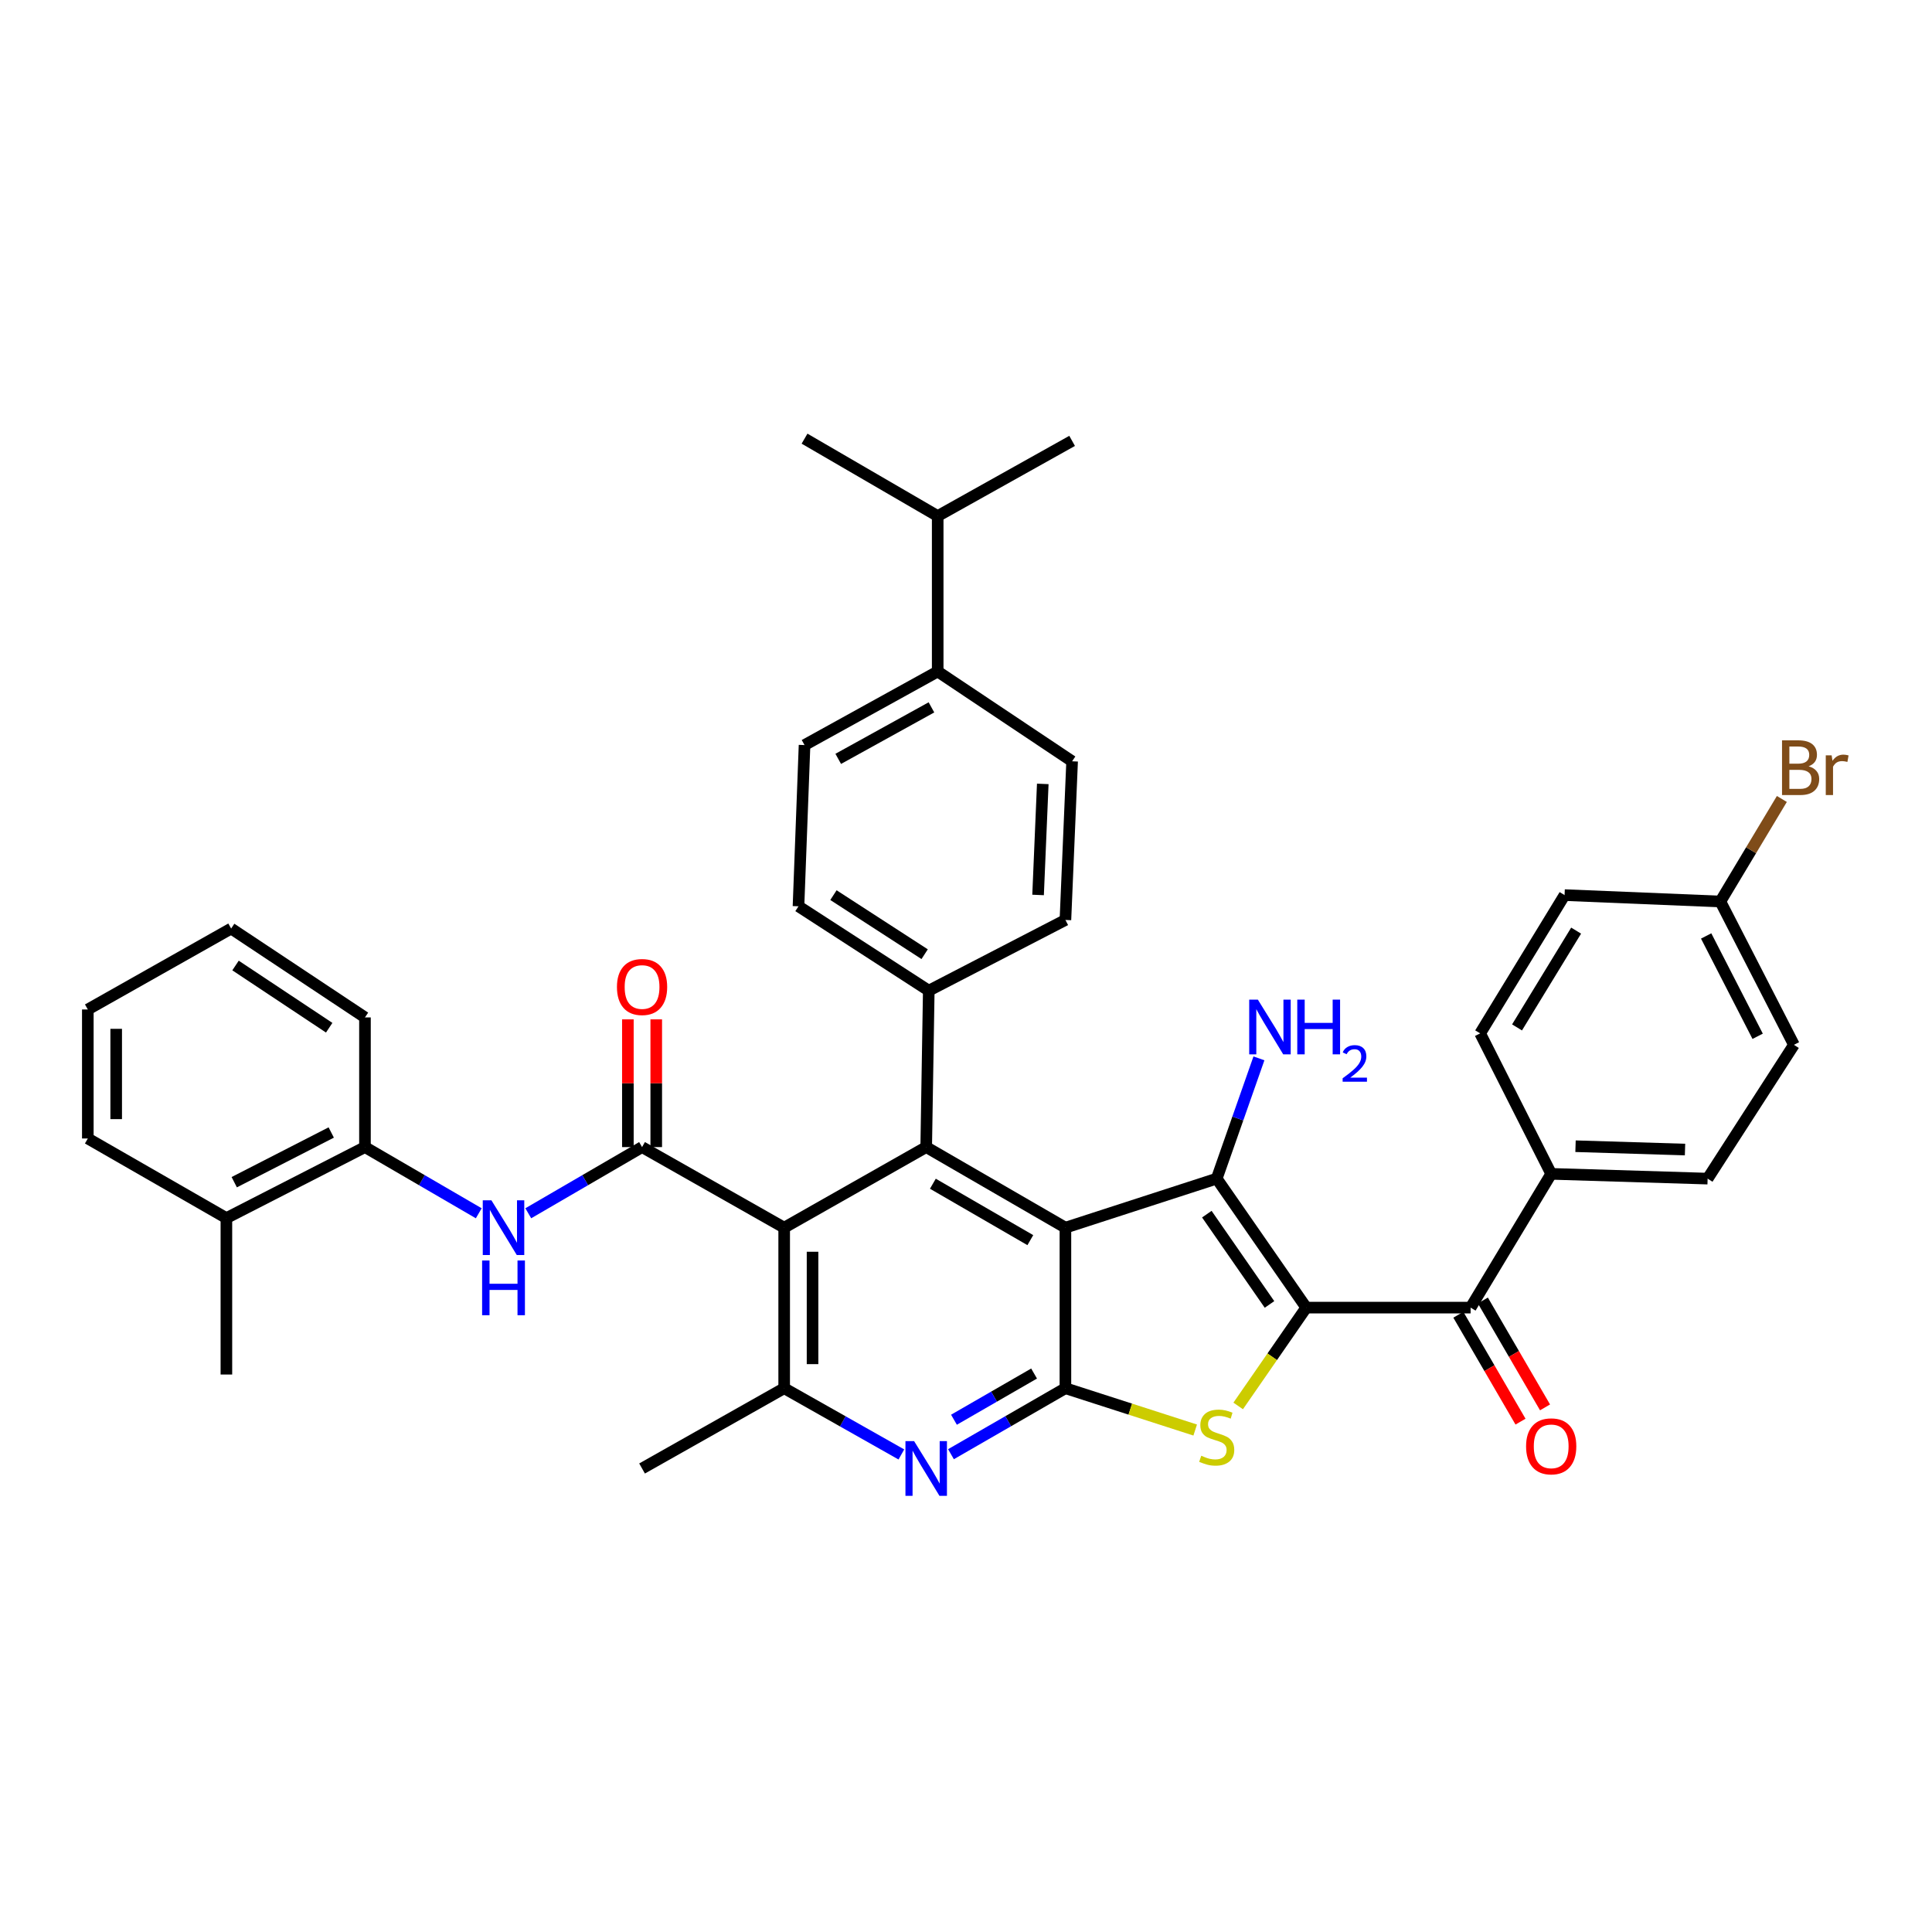 <?xml version='1.0' encoding='iso-8859-1'?>
<svg version='1.1' baseProfile='full'
              xmlns='http://www.w3.org/2000/svg'
                      xmlns:rdkit='http://www.rdkit.org/xml'
                      xmlns:xlink='http://www.w3.org/1999/xlink'
                  xml:space='preserve'
width='1000px' height='1000px' viewBox='0 0 1000 1000'>
<!-- END OF HEADER -->
<rect style='opacity:1.0;fill:#FFFFFF;stroke:none' width='1000' height='1000' x='0' y='0'> </rect>
<path class='bond-1' d='M 676.105,676.82 L 629.768,610.055' style='fill:none;fill-rule:evenodd;stroke:#000000;stroke-width:6px;stroke-linecap:butt;stroke-linejoin:miter;stroke-opacity:1' />
<path class='bond-1' d='M 657.091,675.177 L 624.655,628.442' style='fill:none;fill-rule:evenodd;stroke:#000000;stroke-width:6px;stroke-linecap:butt;stroke-linejoin:miter;stroke-opacity:1' />
<path class='bond-3' d='M 676.105,676.82 L 658.494,702.265' style='fill:none;fill-rule:evenodd;stroke:#000000;stroke-width:6px;stroke-linecap:butt;stroke-linejoin:miter;stroke-opacity:1' />
<path class='bond-3' d='M 658.494,702.265 L 640.883,727.711' style='fill:none;fill-rule:evenodd;stroke:#CCCC00;stroke-width:6px;stroke-linecap:butt;stroke-linejoin:miter;stroke-opacity:1' />
<path class='bond-9' d='M 676.105,676.82 L 761.184,676.82' style='fill:none;fill-rule:evenodd;stroke:#000000;stroke-width:6px;stroke-linecap:butt;stroke-linejoin:miter;stroke-opacity:1' />
<path class='bond-0' d='M 551.46,635.442 L 629.768,610.055' style='fill:none;fill-rule:evenodd;stroke:#000000;stroke-width:6px;stroke-linecap:butt;stroke-linejoin:miter;stroke-opacity:1' />
<path class='bond-5' d='M 551.46,635.442 L 479.4,593.731' style='fill:none;fill-rule:evenodd;stroke:#000000;stroke-width:6px;stroke-linecap:butt;stroke-linejoin:miter;stroke-opacity:1' />
<path class='bond-5' d='M 533.294,641.894 L 482.853,612.696' style='fill:none;fill-rule:evenodd;stroke:#000000;stroke-width:6px;stroke-linecap:butt;stroke-linejoin:miter;stroke-opacity:1' />
<path class='bond-38' d='M 551.46,635.442 L 551.46,718.539' style='fill:none;fill-rule:evenodd;stroke:#000000;stroke-width:6px;stroke-linecap:butt;stroke-linejoin:miter;stroke-opacity:1' />
<path class='bond-15' d='M 629.768,610.055 L 640.696,578.931' style='fill:none;fill-rule:evenodd;stroke:#000000;stroke-width:6px;stroke-linecap:butt;stroke-linejoin:miter;stroke-opacity:1' />
<path class='bond-15' d='M 640.696,578.931 L 651.623,547.807' style='fill:none;fill-rule:evenodd;stroke:#0000FF;stroke-width:6px;stroke-linecap:butt;stroke-linejoin:miter;stroke-opacity:1' />
<path class='bond-2' d='M 551.46,718.539 L 585.045,729.361' style='fill:none;fill-rule:evenodd;stroke:#000000;stroke-width:6px;stroke-linecap:butt;stroke-linejoin:miter;stroke-opacity:1' />
<path class='bond-2' d='M 585.045,729.361 L 618.631,740.183' style='fill:none;fill-rule:evenodd;stroke:#CCCC00;stroke-width:6px;stroke-linecap:butt;stroke-linejoin:miter;stroke-opacity:1' />
<path class='bond-7' d='M 551.46,718.539 L 521.84,735.618' style='fill:none;fill-rule:evenodd;stroke:#000000;stroke-width:6px;stroke-linecap:butt;stroke-linejoin:miter;stroke-opacity:1' />
<path class='bond-7' d='M 521.84,735.618 L 492.22,752.696' style='fill:none;fill-rule:evenodd;stroke:#0000FF;stroke-width:6px;stroke-linecap:butt;stroke-linejoin:miter;stroke-opacity:1' />
<path class='bond-7' d='M 535.239,710.942 L 514.505,722.897' style='fill:none;fill-rule:evenodd;stroke:#000000;stroke-width:6px;stroke-linecap:butt;stroke-linejoin:miter;stroke-opacity:1' />
<path class='bond-7' d='M 514.505,722.897 L 493.771,734.851' style='fill:none;fill-rule:evenodd;stroke:#0000FF;stroke-width:6px;stroke-linecap:butt;stroke-linejoin:miter;stroke-opacity:1' />
<path class='bond-4' d='M 405.889,635.442 L 479.4,593.731' style='fill:none;fill-rule:evenodd;stroke:#000000;stroke-width:6px;stroke-linecap:butt;stroke-linejoin:miter;stroke-opacity:1' />
<path class='bond-6' d='M 405.889,635.442 L 332.329,593.731' style='fill:none;fill-rule:evenodd;stroke:#000000;stroke-width:6px;stroke-linecap:butt;stroke-linejoin:miter;stroke-opacity:1' />
<path class='bond-40' d='M 405.889,635.442 L 405.889,718.539' style='fill:none;fill-rule:evenodd;stroke:#000000;stroke-width:6px;stroke-linecap:butt;stroke-linejoin:miter;stroke-opacity:1' />
<path class='bond-40' d='M 420.573,647.907 L 420.573,706.075' style='fill:none;fill-rule:evenodd;stroke:#000000;stroke-width:6px;stroke-linecap:butt;stroke-linejoin:miter;stroke-opacity:1' />
<path class='bond-11' d='M 479.4,593.731 L 480.73,512.763' style='fill:none;fill-rule:evenodd;stroke:#000000;stroke-width:6px;stroke-linecap:butt;stroke-linejoin:miter;stroke-opacity:1' />
<path class='bond-10' d='M 332.329,593.731 L 302.882,610.86' style='fill:none;fill-rule:evenodd;stroke:#000000;stroke-width:6px;stroke-linecap:butt;stroke-linejoin:miter;stroke-opacity:1' />
<path class='bond-10' d='M 302.882,610.86 L 273.434,627.989' style='fill:none;fill-rule:evenodd;stroke:#0000FF;stroke-width:6px;stroke-linecap:butt;stroke-linejoin:miter;stroke-opacity:1' />
<path class='bond-14' d='M 339.671,593.731 L 339.671,560.677' style='fill:none;fill-rule:evenodd;stroke:#000000;stroke-width:6px;stroke-linecap:butt;stroke-linejoin:miter;stroke-opacity:1' />
<path class='bond-14' d='M 339.671,560.677 L 339.671,527.622' style='fill:none;fill-rule:evenodd;stroke:#FF0000;stroke-width:6px;stroke-linecap:butt;stroke-linejoin:miter;stroke-opacity:1' />
<path class='bond-14' d='M 324.987,593.731 L 324.987,560.677' style='fill:none;fill-rule:evenodd;stroke:#000000;stroke-width:6px;stroke-linecap:butt;stroke-linejoin:miter;stroke-opacity:1' />
<path class='bond-14' d='M 324.987,560.677 L 324.987,527.622' style='fill:none;fill-rule:evenodd;stroke:#FF0000;stroke-width:6px;stroke-linecap:butt;stroke-linejoin:miter;stroke-opacity:1' />
<path class='bond-8' d='M 466.549,752.824 L 436.219,735.682' style='fill:none;fill-rule:evenodd;stroke:#0000FF;stroke-width:6px;stroke-linecap:butt;stroke-linejoin:miter;stroke-opacity:1' />
<path class='bond-8' d='M 436.219,735.682 L 405.889,718.539' style='fill:none;fill-rule:evenodd;stroke:#000000;stroke-width:6px;stroke-linecap:butt;stroke-linejoin:miter;stroke-opacity:1' />
<path class='bond-30' d='M 405.889,718.539 L 332.329,760.088' style='fill:none;fill-rule:evenodd;stroke:#000000;stroke-width:6px;stroke-linecap:butt;stroke-linejoin:miter;stroke-opacity:1' />
<path class='bond-13' d='M 761.184,676.82 L 802.896,607.583' style='fill:none;fill-rule:evenodd;stroke:#000000;stroke-width:6px;stroke-linecap:butt;stroke-linejoin:miter;stroke-opacity:1' />
<path class='bond-16' d='M 754.837,680.511 L 770.926,708.176' style='fill:none;fill-rule:evenodd;stroke:#000000;stroke-width:6px;stroke-linecap:butt;stroke-linejoin:miter;stroke-opacity:1' />
<path class='bond-16' d='M 770.926,708.176 L 787.015,735.841' style='fill:none;fill-rule:evenodd;stroke:#FF0000;stroke-width:6px;stroke-linecap:butt;stroke-linejoin:miter;stroke-opacity:1' />
<path class='bond-16' d='M 767.531,673.128 L 783.62,700.794' style='fill:none;fill-rule:evenodd;stroke:#000000;stroke-width:6px;stroke-linecap:butt;stroke-linejoin:miter;stroke-opacity:1' />
<path class='bond-16' d='M 783.62,700.794 L 799.709,728.459' style='fill:none;fill-rule:evenodd;stroke:#FF0000;stroke-width:6px;stroke-linecap:butt;stroke-linejoin:miter;stroke-opacity:1' />
<path class='bond-12' d='M 247.806,627.99 L 218.355,610.86' style='fill:none;fill-rule:evenodd;stroke:#0000FF;stroke-width:6px;stroke-linecap:butt;stroke-linejoin:miter;stroke-opacity:1' />
<path class='bond-12' d='M 218.355,610.86 L 188.904,593.731' style='fill:none;fill-rule:evenodd;stroke:#000000;stroke-width:6px;stroke-linecap:butt;stroke-linejoin:miter;stroke-opacity:1' />
<path class='bond-19' d='M 480.73,512.763 L 551.46,476.167' style='fill:none;fill-rule:evenodd;stroke:#000000;stroke-width:6px;stroke-linecap:butt;stroke-linejoin:miter;stroke-opacity:1' />
<path class='bond-20' d='M 480.73,512.763 L 413.297,469.094' style='fill:none;fill-rule:evenodd;stroke:#000000;stroke-width:6px;stroke-linecap:butt;stroke-linejoin:miter;stroke-opacity:1' />
<path class='bond-20' d='M 478.597,493.887 L 431.393,463.319' style='fill:none;fill-rule:evenodd;stroke:#000000;stroke-width:6px;stroke-linecap:butt;stroke-linejoin:miter;stroke-opacity:1' />
<path class='bond-18' d='M 188.904,593.731 L 117.179,630.482' style='fill:none;fill-rule:evenodd;stroke:#000000;stroke-width:6px;stroke-linecap:butt;stroke-linejoin:miter;stroke-opacity:1' />
<path class='bond-18' d='M 171.449,586.175 L 121.242,611.901' style='fill:none;fill-rule:evenodd;stroke:#000000;stroke-width:6px;stroke-linecap:butt;stroke-linejoin:miter;stroke-opacity:1' />
<path class='bond-31' d='M 188.904,593.731 L 188.904,526.615' style='fill:none;fill-rule:evenodd;stroke:#000000;stroke-width:6px;stroke-linecap:butt;stroke-linejoin:miter;stroke-opacity:1' />
<path class='bond-23' d='M 802.896,607.583 L 883.863,610.055' style='fill:none;fill-rule:evenodd;stroke:#000000;stroke-width:6px;stroke-linecap:butt;stroke-linejoin:miter;stroke-opacity:1' />
<path class='bond-23' d='M 815.489,593.276 L 872.166,595.007' style='fill:none;fill-rule:evenodd;stroke:#000000;stroke-width:6px;stroke-linecap:butt;stroke-linejoin:miter;stroke-opacity:1' />
<path class='bond-24' d='M 802.896,607.583 L 766.128,534.871' style='fill:none;fill-rule:evenodd;stroke:#000000;stroke-width:6px;stroke-linecap:butt;stroke-linejoin:miter;stroke-opacity:1' />
<path class='bond-17' d='M 485.348,347.565 L 416.429,385.646' style='fill:none;fill-rule:evenodd;stroke:#000000;stroke-width:6px;stroke-linecap:butt;stroke-linejoin:miter;stroke-opacity:1' />
<path class='bond-17' d='M 482.112,366.13 L 433.869,392.787' style='fill:none;fill-rule:evenodd;stroke:#000000;stroke-width:6px;stroke-linecap:butt;stroke-linejoin:miter;stroke-opacity:1' />
<path class='bond-26' d='M 485.348,347.565 L 485.348,267.111' style='fill:none;fill-rule:evenodd;stroke:#000000;stroke-width:6px;stroke-linecap:butt;stroke-linejoin:miter;stroke-opacity:1' />
<path class='bond-41' d='M 485.348,347.565 L 554.927,394.049' style='fill:none;fill-rule:evenodd;stroke:#000000;stroke-width:6px;stroke-linecap:butt;stroke-linejoin:miter;stroke-opacity:1' />
<path class='bond-32' d='M 117.179,630.482 L 117.179,711.45' style='fill:none;fill-rule:evenodd;stroke:#000000;stroke-width:6px;stroke-linecap:butt;stroke-linejoin:miter;stroke-opacity:1' />
<path class='bond-33' d='M 117.179,630.482 L 45.455,589.277' style='fill:none;fill-rule:evenodd;stroke:#000000;stroke-width:6px;stroke-linecap:butt;stroke-linejoin:miter;stroke-opacity:1' />
<path class='bond-21' d='M 551.46,476.167 L 554.927,394.049' style='fill:none;fill-rule:evenodd;stroke:#000000;stroke-width:6px;stroke-linecap:butt;stroke-linejoin:miter;stroke-opacity:1' />
<path class='bond-21' d='M 537.308,463.229 L 539.735,405.747' style='fill:none;fill-rule:evenodd;stroke:#000000;stroke-width:6px;stroke-linecap:butt;stroke-linejoin:miter;stroke-opacity:1' />
<path class='bond-22' d='M 413.297,469.094 L 416.429,385.646' style='fill:none;fill-rule:evenodd;stroke:#000000;stroke-width:6px;stroke-linecap:butt;stroke-linejoin:miter;stroke-opacity:1' />
<path class='bond-28' d='M 883.863,610.055 L 928.536,540.802' style='fill:none;fill-rule:evenodd;stroke:#000000;stroke-width:6px;stroke-linecap:butt;stroke-linejoin:miter;stroke-opacity:1' />
<path class='bond-27' d='M 766.128,534.871 L 809.822,463.302' style='fill:none;fill-rule:evenodd;stroke:#000000;stroke-width:6px;stroke-linecap:butt;stroke-linejoin:miter;stroke-opacity:1' />
<path class='bond-27' d='M 785.215,531.787 L 815.801,481.689' style='fill:none;fill-rule:evenodd;stroke:#000000;stroke-width:6px;stroke-linecap:butt;stroke-linejoin:miter;stroke-opacity:1' />
<path class='bond-25' d='M 890.455,466.614 L 809.822,463.302' style='fill:none;fill-rule:evenodd;stroke:#000000;stroke-width:6px;stroke-linecap:butt;stroke-linejoin:miter;stroke-opacity:1' />
<path class='bond-29' d='M 890.455,466.614 L 906.373,440.077' style='fill:none;fill-rule:evenodd;stroke:#000000;stroke-width:6px;stroke-linecap:butt;stroke-linejoin:miter;stroke-opacity:1' />
<path class='bond-29' d='M 906.373,440.077 L 922.291,413.54' style='fill:none;fill-rule:evenodd;stroke:#7F4C19;stroke-width:6px;stroke-linecap:butt;stroke-linejoin:miter;stroke-opacity:1' />
<path class='bond-39' d='M 890.455,466.614 L 928.536,540.802' style='fill:none;fill-rule:evenodd;stroke:#000000;stroke-width:6px;stroke-linecap:butt;stroke-linejoin:miter;stroke-opacity:1' />
<path class='bond-39' d='M 883.104,484.448 L 909.76,536.379' style='fill:none;fill-rule:evenodd;stroke:#000000;stroke-width:6px;stroke-linecap:butt;stroke-linejoin:miter;stroke-opacity:1' />
<path class='bond-34' d='M 485.348,267.111 L 554.927,228.198' style='fill:none;fill-rule:evenodd;stroke:#000000;stroke-width:6px;stroke-linecap:butt;stroke-linejoin:miter;stroke-opacity:1' />
<path class='bond-35' d='M 485.348,267.111 L 416.429,227.047' style='fill:none;fill-rule:evenodd;stroke:#000000;stroke-width:6px;stroke-linecap:butt;stroke-linejoin:miter;stroke-opacity:1' />
<path class='bond-36' d='M 188.904,526.615 L 119.643,480.613' style='fill:none;fill-rule:evenodd;stroke:#000000;stroke-width:6px;stroke-linecap:butt;stroke-linejoin:miter;stroke-opacity:1' />
<path class='bond-36' d='M 170.39,531.947 L 121.908,499.745' style='fill:none;fill-rule:evenodd;stroke:#000000;stroke-width:6px;stroke-linecap:butt;stroke-linejoin:miter;stroke-opacity:1' />
<path class='bond-42' d='M 45.455,589.277 L 45.455,522.504' style='fill:none;fill-rule:evenodd;stroke:#000000;stroke-width:6px;stroke-linecap:butt;stroke-linejoin:miter;stroke-opacity:1' />
<path class='bond-42' d='M 60.139,579.261 L 60.139,532.52' style='fill:none;fill-rule:evenodd;stroke:#000000;stroke-width:6px;stroke-linecap:butt;stroke-linejoin:miter;stroke-opacity:1' />
<path class='bond-37' d='M 119.643,480.613 L 45.455,522.504' style='fill:none;fill-rule:evenodd;stroke:#000000;stroke-width:6px;stroke-linecap:butt;stroke-linejoin:miter;stroke-opacity:1' />
<path  class='atom-4' d='M 621.768 753.492
Q 622.088 753.612, 623.408 754.172
Q 624.728 754.732, 626.168 755.092
Q 627.648 755.412, 629.088 755.412
Q 631.768 755.412, 633.328 754.132
Q 634.888 752.812, 634.888 750.532
Q 634.888 748.972, 634.088 748.012
Q 633.328 747.052, 632.128 746.532
Q 630.928 746.012, 628.928 745.412
Q 626.408 744.652, 624.888 743.932
Q 623.408 743.212, 622.328 741.692
Q 621.288 740.172, 621.288 737.612
Q 621.288 734.052, 623.688 731.852
Q 626.128 729.652, 630.928 729.652
Q 634.208 729.652, 637.928 731.212
L 637.008 734.292
Q 633.608 732.892, 631.048 732.892
Q 628.288 732.892, 626.768 734.052
Q 625.248 735.172, 625.288 737.132
Q 625.288 738.652, 626.048 739.572
Q 626.848 740.492, 627.968 741.012
Q 629.128 741.532, 631.048 742.132
Q 633.608 742.932, 635.128 743.732
Q 636.648 744.532, 637.728 746.172
Q 638.848 747.772, 638.848 750.532
Q 638.848 754.452, 636.208 756.572
Q 633.608 758.652, 629.248 758.652
Q 626.728 758.652, 624.808 758.092
Q 622.928 757.572, 620.688 756.652
L 621.768 753.492
' fill='#CCCC00'/>
<path  class='atom-8' d='M 473.14 745.928
L 482.42 760.928
Q 483.34 762.408, 484.82 765.088
Q 486.3 767.768, 486.38 767.928
L 486.38 745.928
L 490.14 745.928
L 490.14 774.248
L 486.26 774.248
L 476.3 757.848
Q 475.14 755.928, 473.9 753.728
Q 472.7 751.528, 472.34 750.848
L 472.34 774.248
L 468.66 774.248
L 468.66 745.928
L 473.14 745.928
' fill='#0000FF'/>
<path  class='atom-11' d='M 254.36 621.282
L 263.64 636.282
Q 264.56 637.762, 266.04 640.442
Q 267.52 643.122, 267.6 643.282
L 267.6 621.282
L 271.36 621.282
L 271.36 649.602
L 267.48 649.602
L 257.52 633.202
Q 256.36 631.282, 255.12 629.082
Q 253.92 626.882, 253.56 626.202
L 253.56 649.602
L 249.88 649.602
L 249.88 621.282
L 254.36 621.282
' fill='#0000FF'/>
<path  class='atom-11' d='M 249.54 652.434
L 253.38 652.434
L 253.38 664.474
L 267.86 664.474
L 267.86 652.434
L 271.7 652.434
L 271.7 680.754
L 267.86 680.754
L 267.86 667.674
L 253.38 667.674
L 253.38 680.754
L 249.54 680.754
L 249.54 652.434
' fill='#0000FF'/>
<path  class='atom-15' d='M 319.329 510.869
Q 319.329 504.069, 322.689 500.269
Q 326.049 496.469, 332.329 496.469
Q 338.609 496.469, 341.969 500.269
Q 345.329 504.069, 345.329 510.869
Q 345.329 517.749, 341.929 521.669
Q 338.529 525.549, 332.329 525.549
Q 326.089 525.549, 322.689 521.669
Q 319.329 517.789, 319.329 510.869
M 332.329 522.349
Q 336.649 522.349, 338.969 519.469
Q 341.329 516.549, 341.329 510.869
Q 341.329 505.309, 338.969 502.509
Q 336.649 499.669, 332.329 499.669
Q 328.009 499.669, 325.649 502.469
Q 323.329 505.269, 323.329 510.869
Q 323.329 516.589, 325.649 519.469
Q 328.009 522.349, 332.329 522.349
' fill='#FF0000'/>
<path  class='atom-16' d='M 651.065 517.407
L 660.345 532.407
Q 661.265 533.887, 662.745 536.567
Q 664.225 539.247, 664.305 539.407
L 664.305 517.407
L 668.065 517.407
L 668.065 545.727
L 664.185 545.727
L 654.225 529.327
Q 653.065 527.407, 651.825 525.207
Q 650.625 523.007, 650.265 522.327
L 650.265 545.727
L 646.585 545.727
L 646.585 517.407
L 651.065 517.407
' fill='#0000FF'/>
<path  class='atom-16' d='M 671.465 517.407
L 675.305 517.407
L 675.305 529.447
L 689.785 529.447
L 689.785 517.407
L 693.625 517.407
L 693.625 545.727
L 689.785 545.727
L 689.785 532.647
L 675.305 532.647
L 675.305 545.727
L 671.465 545.727
L 671.465 517.407
' fill='#0000FF'/>
<path  class='atom-16' d='M 694.998 544.734
Q 695.685 542.965, 697.321 541.988
Q 698.958 540.985, 701.229 540.985
Q 704.053 540.985, 705.637 542.516
Q 707.221 544.047, 707.221 546.766
Q 707.221 549.538, 705.162 552.126
Q 703.129 554.713, 698.905 557.775
L 707.538 557.775
L 707.538 559.887
L 694.945 559.887
L 694.945 558.118
Q 698.43 555.637, 700.489 553.789
Q 702.575 551.941, 703.578 550.278
Q 704.581 548.614, 704.581 546.898
Q 704.581 545.103, 703.684 544.1
Q 702.786 543.097, 701.229 543.097
Q 699.724 543.097, 698.721 543.704
Q 697.717 544.311, 697.005 545.658
L 694.998 544.734
' fill='#0000FF'/>
<path  class='atom-17' d='M 789.896 748.624
Q 789.896 741.824, 793.256 738.024
Q 796.616 734.224, 802.896 734.224
Q 809.176 734.224, 812.536 738.024
Q 815.896 741.824, 815.896 748.624
Q 815.896 755.504, 812.496 759.424
Q 809.096 763.304, 802.896 763.304
Q 796.656 763.304, 793.256 759.424
Q 789.896 755.544, 789.896 748.624
M 802.896 760.104
Q 807.216 760.104, 809.536 757.224
Q 811.896 754.304, 811.896 748.624
Q 811.896 743.064, 809.536 740.264
Q 807.216 737.424, 802.896 737.424
Q 798.576 737.424, 796.216 740.224
Q 793.896 743.024, 793.896 748.624
Q 793.896 754.344, 796.216 757.224
Q 798.576 760.104, 802.896 760.104
' fill='#FF0000'/>
<path  class='atom-30' d='M 936.135 396.641
Q 938.855 397.401, 940.215 399.081
Q 941.615 400.721, 941.615 403.161
Q 941.615 407.081, 939.095 409.321
Q 936.615 411.521, 931.895 411.521
L 922.375 411.521
L 922.375 383.201
L 930.735 383.201
Q 935.575 383.201, 938.015 385.161
Q 940.455 387.121, 940.455 390.721
Q 940.455 395.001, 936.135 396.641
M 926.175 386.401
L 926.175 395.281
L 930.735 395.281
Q 933.535 395.281, 934.975 394.161
Q 936.455 393.001, 936.455 390.721
Q 936.455 386.401, 930.735 386.401
L 926.175 386.401
M 931.895 408.321
Q 934.655 408.321, 936.135 407.001
Q 937.615 405.681, 937.615 403.161
Q 937.615 400.841, 935.975 399.681
Q 934.375 398.481, 931.295 398.481
L 926.175 398.481
L 926.175 408.321
L 931.895 408.321
' fill='#7F4C19'/>
<path  class='atom-30' d='M 948.055 390.961
L 948.495 393.801
Q 950.655 390.601, 954.175 390.601
Q 955.295 390.601, 956.815 391.001
L 956.215 394.361
Q 954.495 393.961, 953.535 393.961
Q 951.855 393.961, 950.735 394.641
Q 949.655 395.281, 948.775 396.841
L 948.775 411.521
L 945.015 411.521
L 945.015 390.961
L 948.055 390.961
' fill='#7F4C19'/>
</svg>

